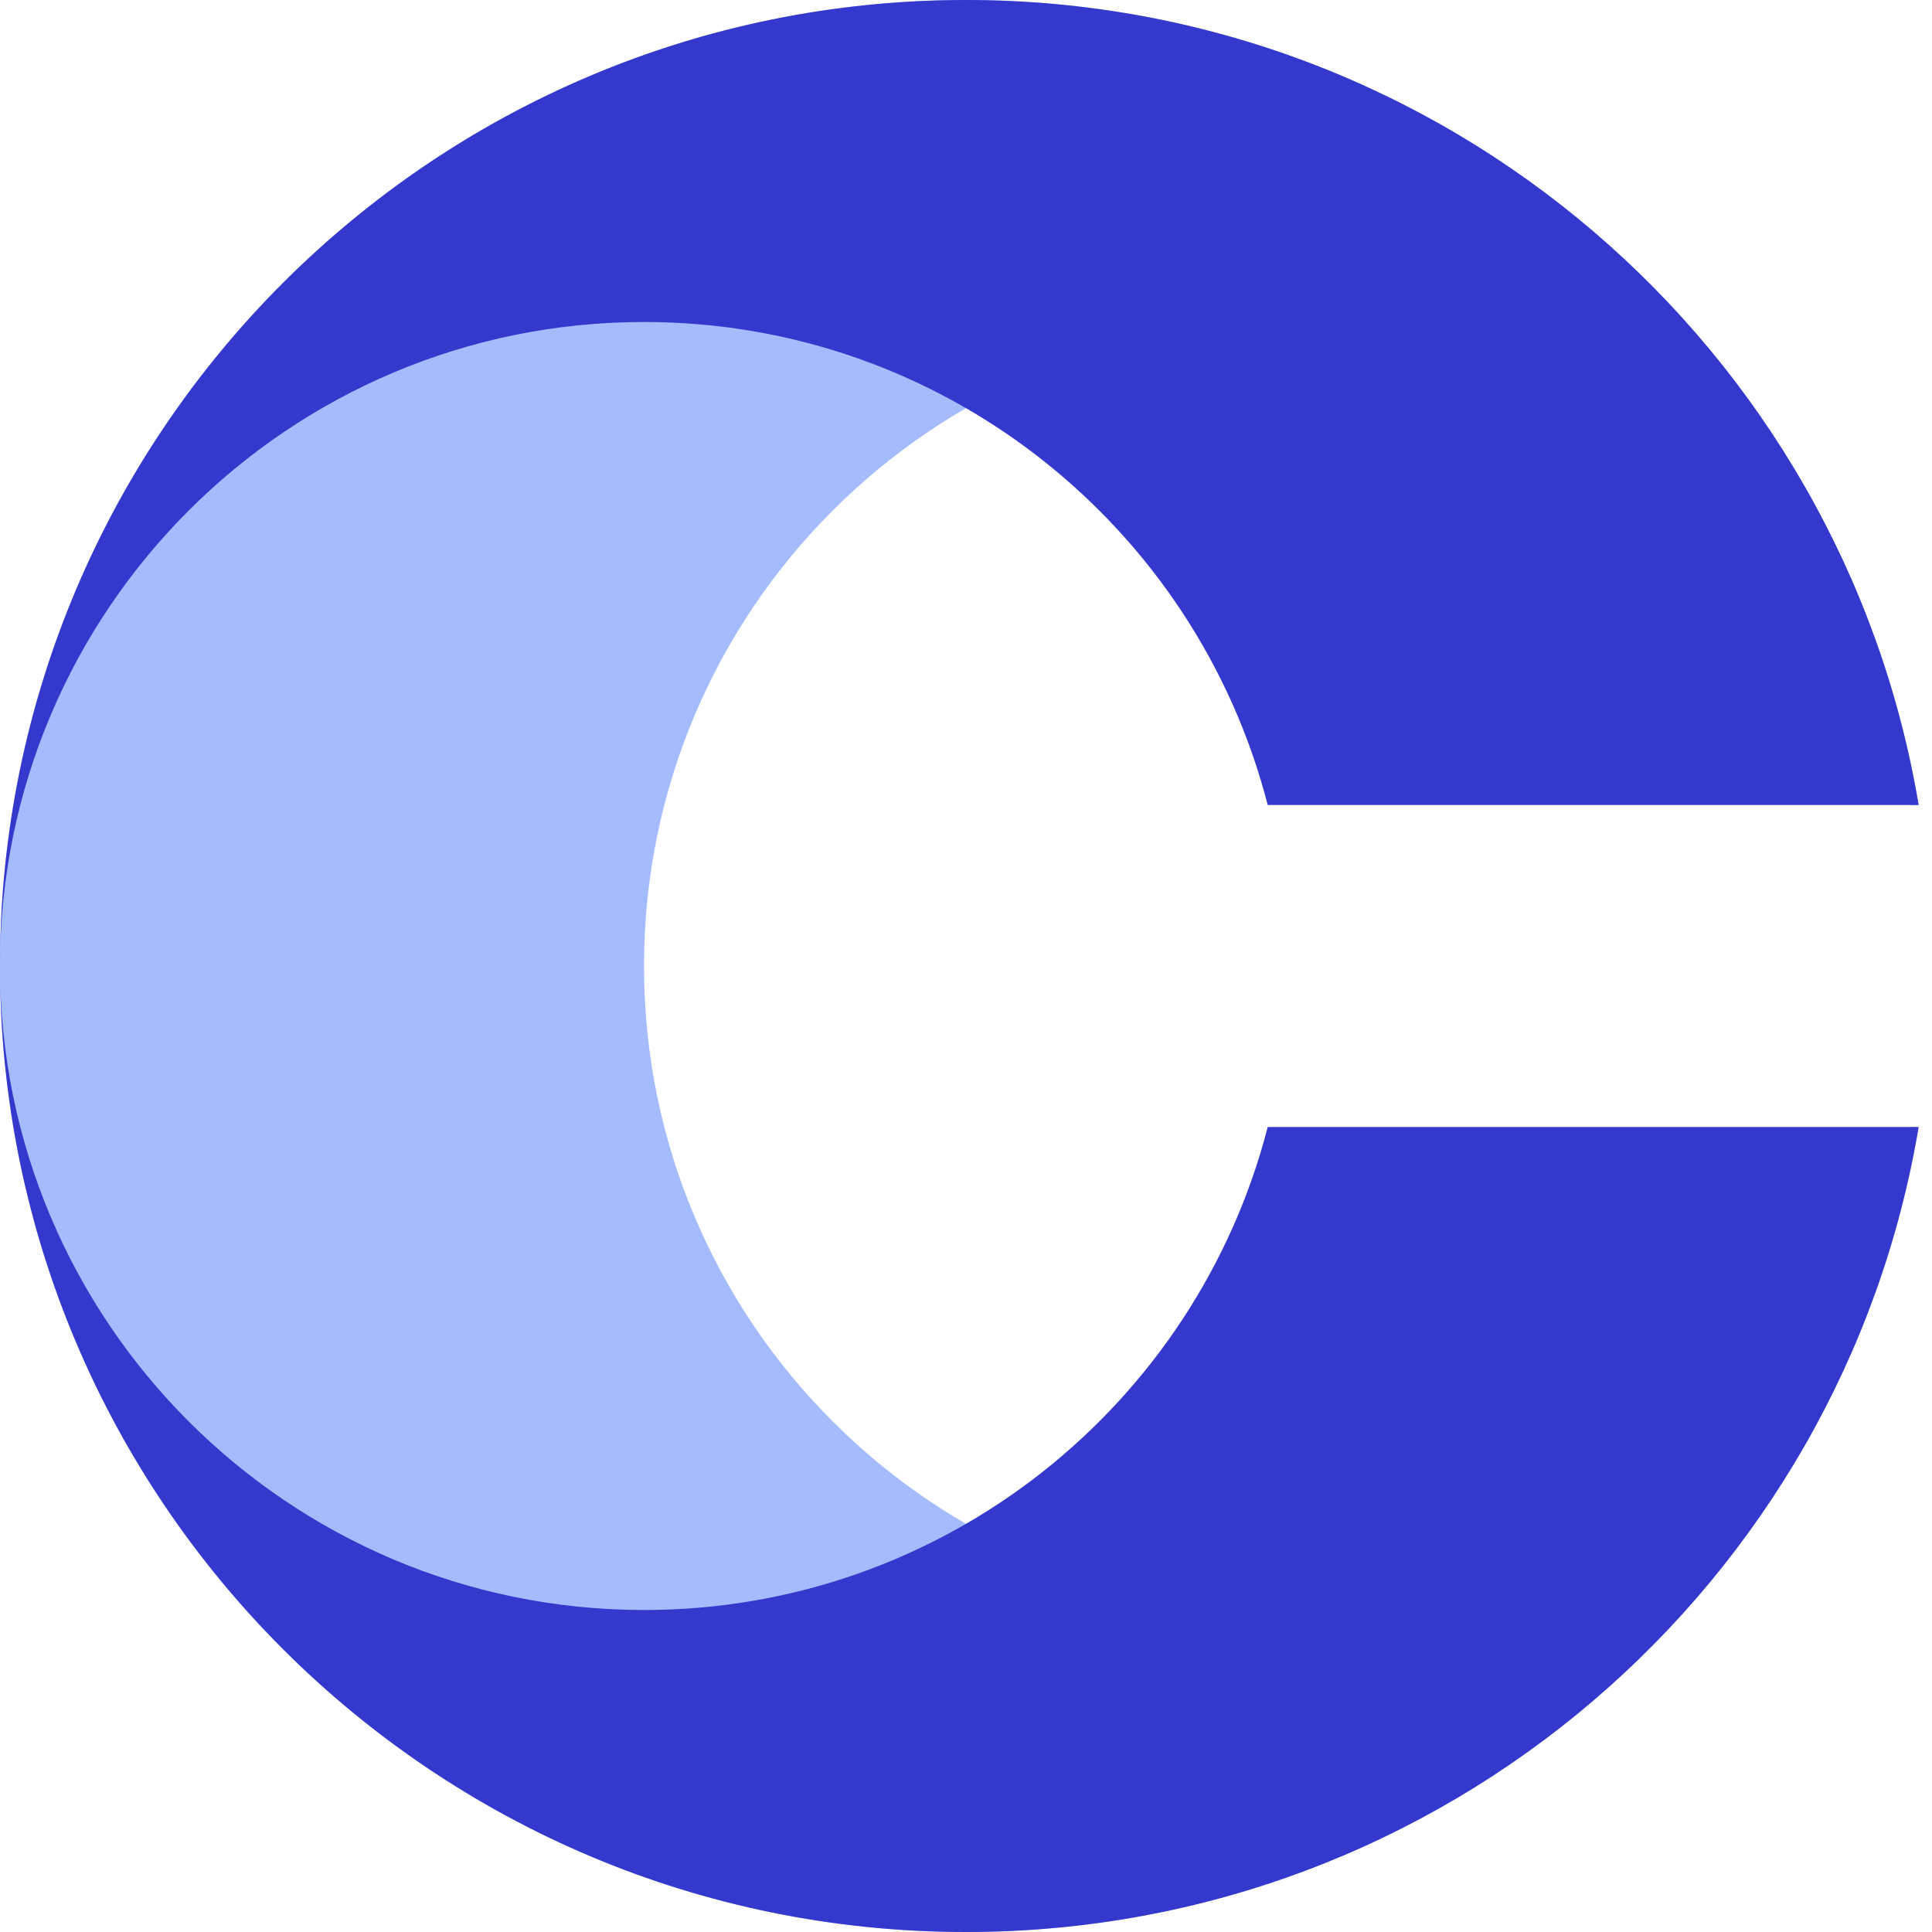<svg width="86" height="86" viewBox="0 0 86 86" fill="none" xmlns="http://www.w3.org/2000/svg">
<path d="M43 0C19.252 0 0 19.252 0 43C0 66.748 19.252 86 43 86C64.306 86 81.994 70.504 85.405 50.167H85.097C81.915 62.531 70.691 71.667 57.333 71.667C41.501 71.667 28.667 58.832 28.667 43C28.667 27.168 41.501 14.333 57.333 14.333C70.691 14.333 81.915 23.469 85.097 35.833H85.405C81.994 15.496 64.306 0 43 0Z" fill="#A4BCFD"/>
<path d="M0 43C0 19.252 19.252 0 43 0C64.306 0 81.994 15.496 85.405 35.833H56.43C53.248 23.469 42.024 14.333 28.667 14.333C12.835 14.333 0 27.168 0 43Z" fill="#3538CD"/>
<path d="M0 43C0 66.748 19.252 86 43 86C64.306 86 81.994 70.504 85.405 50.167H56.43C53.248 62.531 42.024 71.667 28.667 71.667C12.835 71.667 0 58.832 0 43Z" fill="#3538CD"/>
</svg>
